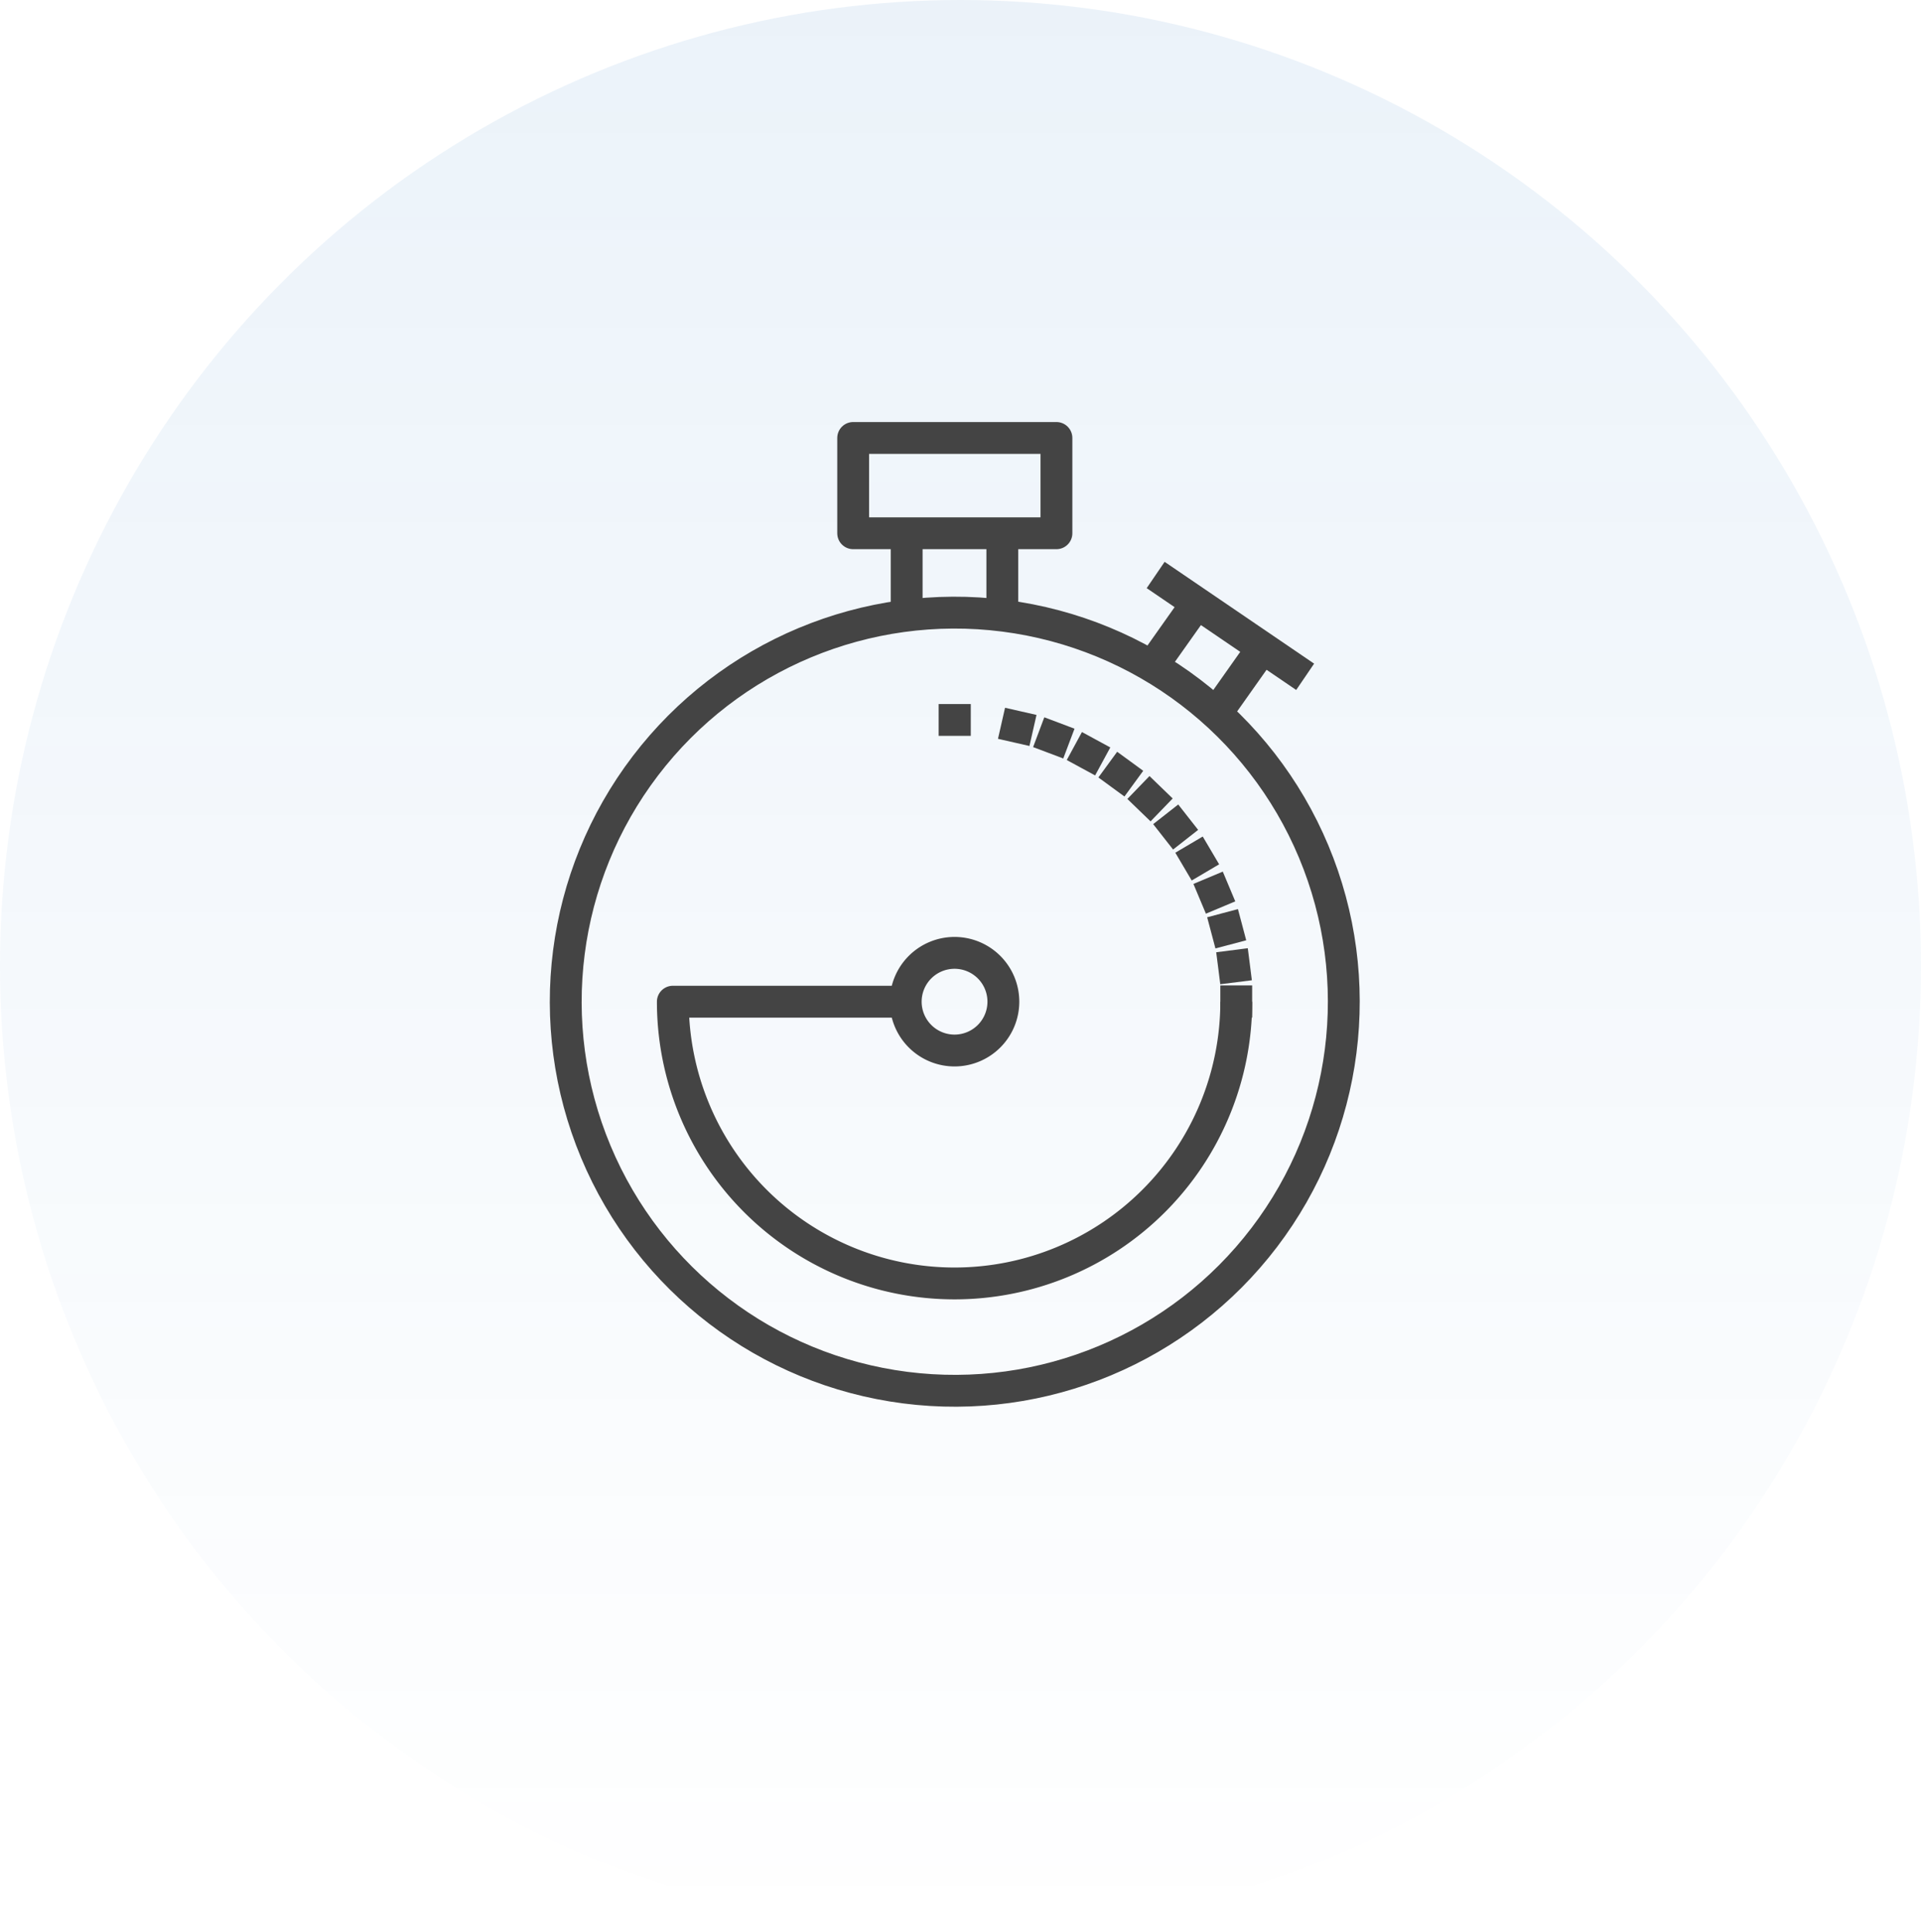 <?xml version="1.0" encoding="UTF-8"?> <svg xmlns="http://www.w3.org/2000/svg" xmlns:xlink="http://www.w3.org/1999/xlink" width="181" height="182" viewBox="0 0 181 182"><defs><linearGradient id="linear-gradient" x1="0.5" x2="0.5" y2="1" gradientUnits="objectBoundingBox"><stop offset="0" stop-color="#005eb8" stop-opacity="0.078"></stop><stop offset="1" stop-color="#005eb8" stop-opacity="0"></stop></linearGradient></defs><g id="Group_5558" data-name="Group 5558" transform="translate(-1400 -2272)"><ellipse id="Ellipse_166" data-name="Ellipse 166" cx="90.5" cy="91" rx="90.5" ry="91" transform="translate(1400 2272)" fill="url(#linear-gradient)"></ellipse><g id="Layer_3" transform="translate(1442 2313.26)"><g id="Group_5344" data-name="Group 5344" transform="translate(0 0)"><g id="Group_5342" data-name="Group 5342" transform="translate(43.336 8.971)"><line id="Line_1060" data-name="Line 1060" y2="7.492" transform="translate(9.105)" fill="none" stroke="#444" stroke-linejoin="round" stroke-width="3"></line><line id="Line_1061" data-name="Line 1061" y2="7.492" transform="translate(0.092)" fill="none" stroke="#444" stroke-linejoin="round" stroke-width="3"></line><line id="Line_1062" data-name="Line 1062" x1="3.965" y2="5.611" transform="translate(29.667 10.793)" fill="none" stroke="#444" stroke-linejoin="round" stroke-width="3"></line><line id="Line_1063" data-name="Line 1063" x1="3.973" y2="5.611" transform="translate(23.552 6.476)" fill="none" stroke="#444" stroke-linejoin="round" stroke-width="3"></line><line id="Line_1064" data-name="Line 1064" x1="14.086" y1="9.592" transform="translate(23.552 3.939)" fill="none" stroke="#444" stroke-linejoin="round" stroke-width="3"></line><path id="Path_14896" data-name="Path 14896" d="M43.593,67.8a4.6,4.6,0,1,1,4.6-4.6A4.6,4.6,0,0,1,43.593,67.8Z" transform="translate(-38.99 -19.062)" fill="none" stroke="#444" stroke-linejoin="round" stroke-width="3"></path></g><ellipse id="Ellipse_179" data-name="Ellipse 179" cx="36.639" cy="36.638" rx="36.639" ry="36.638" transform="matrix(0.923, -0.386, 0.386, 0.923, 0, 33.437)" fill="none" stroke="#444" stroke-linejoin="round" stroke-width="3"></ellipse><rect id="Rectangle_1854" data-name="Rectangle 1854" width="19.151" height="8.979" transform="translate(38.388)" fill="none" stroke="#444" stroke-linejoin="round" stroke-width="3"></rect><path id="Path_14897" data-name="Path 14897" d="M65.955,64.08a26.542,26.542,0,0,1-53.085,0H35.792" transform="translate(8.526 -10.97)" fill="none" stroke="#444" stroke-linejoin="round" stroke-width="3"></path><g id="Group_5343" data-name="Group 5343" transform="translate(47.939 26.567)"><path id="Path_14898" data-name="Path 14898" d="M44.47,32.48H44.5" transform="translate(-44.47 -32.48)" fill="none" stroke="#444" stroke-linecap="square" stroke-linejoin="round" stroke-width="3"></path><path id="Path_14899" data-name="Path 14899" d="M51.48,33.25A26.56,26.56,0,0,1,71.975,56.2" transform="translate(-45.592 -32.603)" fill="none" stroke="#444" stroke-linecap="square" stroke-linejoin="round" stroke-width="3" stroke-dasharray="0.04 3.56"></path><path id="Path_14900" data-name="Path 14900" d="M76.07,64.04v.034" transform="translate(-49.528 -37.531)" fill="none" stroke="#444" stroke-linecap="square" stroke-linejoin="round" stroke-width="3"></path></g></g></g></g></svg> 